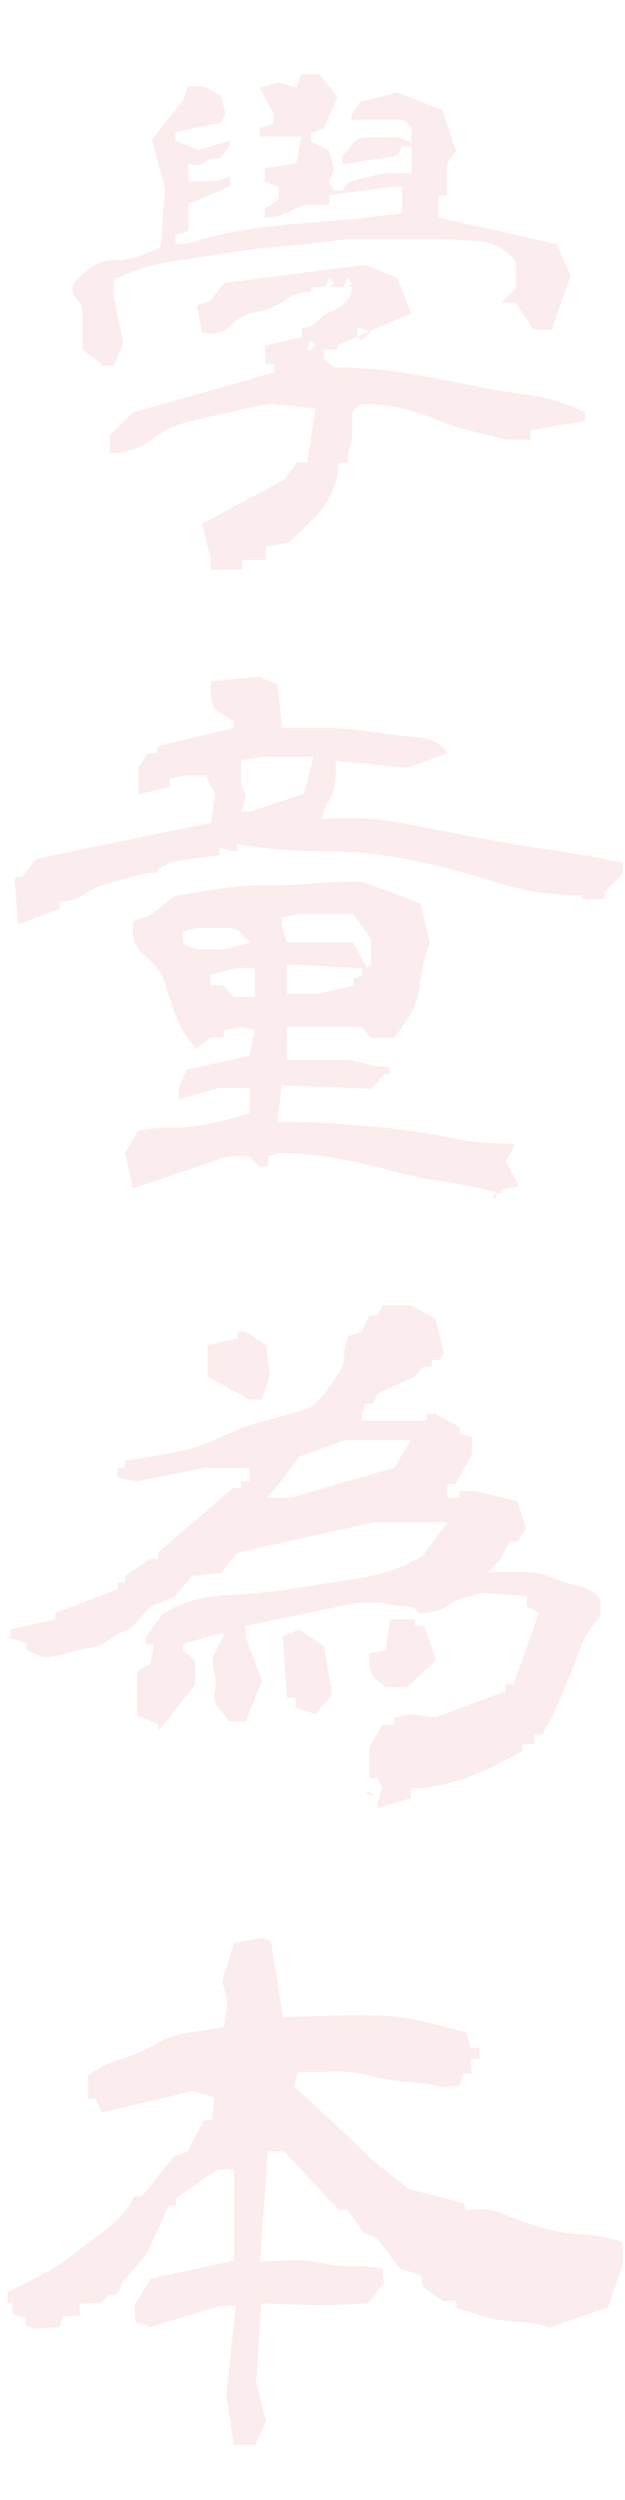 <?xml version="1.0" encoding="utf-8"?>
<!-- Generator: Adobe Illustrator 28.0.0, SVG Export Plug-In . SVG Version: 6.00 Build 0)  -->
<svg version="1.1" id="Layer_1" xmlns="http://www.w3.org/2000/svg" xmlns:xlink="http://www.w3.org/1999/xlink" x="0px" y="0px"
	 viewBox="0 0 140 560" style="enable-background:new 0 0 140 560;" xml:space="preserve">
<style type="text/css">
	.st0{opacity:0.1;}
	.st1{enable-background:new    ;}
	.st2{fill:#D6464A;}
</style>
<g id="Symbols" class="st0">
	<g id="img_x2F_chineseWords2_x5F_v2">
		<g class="st1">
			<path class="st2" d="M22.6,81.4l-4.1-3.1c0-1.4,0-2.7,0-4c0-1.3,0-2.6,0-4c0-1.3-0.5-2.5-1.4-3.5c-1-1-1.1-2.1-0.5-3.4
				c1.3-1.4,2.6-2.6,4-3.6c1.4-1,3.1-1.5,5.1-1.5s3.9-0.3,5.7-1c1.7-0.7,3.3-1.3,4.6-2l1-13.1l-3-10.9l7.1-9l1-3h3.3l4,2.1l1.1,4
				l-1.1,2.1l-10.1,2.1v1.9l5.1,2.1l7.1-2.1v1c-0.6,0.7-1.1,1.4-1.5,2.1c-0.4,0.7-1,1-2.1,1c-1,0-1.8,0.3-2.5,1
				c-0.7,0.6-1.8,0.6-3.2-0.1v4.1h6.2l3.1-1v2.1l-9.3,4v6l-2.9,1v1.9H42c4.1-1.3,8-2.3,11.8-2.9c3.8-0.7,7.7-1.2,11.8-1.5
				c4.1-0.3,8.1-0.7,12.2-1c4.1-0.4,8.2-0.9,12.3-1.5v-5.9H88l-14.2,1.9v2.1c-1.5,0-2.8,0-4.2,0c-1.3,0-2.5,0.3-3.6,1
				c-1,0.6-2.1,1.1-3.1,1.4c-1,0.3-2.2,0.5-3.6,0.5v-1.9l3.1-2.1v-2.9l-3.1-1.1v-3l7.1-1.1l1.1-6h-9.3v-1.9l3.1-1v-2.1l-3.1-6
				l4.2-1.1l4,1.1l1.1-3h4l4.1,5.1l-3,7l-3,1.1v1.9l4.1,2.1l1.1,4l-1.1,3l1.1,1.9h1.9c0.6-1.3,1.6-2.1,3-2.4c1.4-0.3,2.8-0.7,4.2-1
				c1.4-0.4,2.8-0.5,4.1-0.5c1.3,0,2.7,0,4.2,0v-6h-2.2l-1,2.1l-12.3,1.9v-1.9c0.6-0.6,1.3-1.5,2.1-2.5c0.7-1,1.8-1.6,3.1-1.6
				c1.3,0,2.5,0,3.6,0c1,0,2.3,0,3.6,0l3.1,1.1v-3c-0.7-1.4-1.6-2.1-2.7-2.1c-1,0-2.3,0-3.6,0s-2.6,0-3.6,0c-1,0-2.2,0-3.6,0v-1
				l2.1-3l8.2-2.1l10.1,4l3.1,9.2c-0.7,0.6-1.3,1.3-1.6,1.9c-0.3,0.6-0.5,1.5-0.5,2.5c0,1,0,2.1,0,3s0,1.8,0,2.5h-1.9v4.9l26.5,6
				l3.1,7.1l-4.2,12h-4.1l-4-6h-3.1c0.6-0.7,1.3-1.4,2.1-2.1c0.7-0.6,1.1-1.3,1.1-2s0-1.5,0-2.5c0-1,0-1.8,0-2.5
				c-2.1-2.7-4.7-4.3-7.7-4.6c-3.1-0.3-6.3-0.5-9.7-0.5s-6.8,0-10.3,0s-6.9,0-10.3,0c-4.7,0.6-9.3,1.1-13.7,1.5
				c-4.4,0.4-8.8,0.9-13.3,1.6c-4.4,0.7-8.7,1.3-12.8,2c-4.1,0.6-8.2,2-12.3,4v4l2.1,10l-2.1,5.2H22.6z M47.2,127.4v-2.2l-1.9-7.9
				l18.3-9.8l3-4h2.2l1.9-12l-10.3-1.1c-3.4,0.7-6.6,1.4-9.6,2.1c-3.1,0.6-5.9,1.3-8.7,2s-5.5,2-8.2,4c-2.7,2-5.8,3-9.3,3v-4
				l5.2-5.1l31.7-9v-1.9h-2.1v-4.1l8.2-1.9v-2.1c1.4,0,2.6-0.5,3.6-1.6c1-1,2-1.7,3-2c1-0.3,2-0.9,3.1-2c1-1,1.6-2.2,1.6-3.5h-9.2v1
				c-2.1,0-4.2,0.7-6.2,2.1s-4.1,2.2-6.2,2.5s-3.9,1.3-5.6,3c-1.7,1.7-3.9,2.2-6.5,1.5l-1.1-6l3-1l3.1-4l31.6-4.1l7.2,3l3.1,7.9
				l-16.5,7.1v1h-3v2.1l2.2,1.9c4.6,0,9.4,0.3,14.2,1s9.6,1.6,14.4,2.6c4.8,1,9.6,1.9,14.4,2.5c4.8,0.6,9.2,2,13.3,4v1.9l-12.3,2.1
				v2.1h-5.2c-2.6-0.6-5.4-1.3-8.1-2c-2.8-0.7-5.4-1.5-7.7-2.5c-2.4-1-4.9-1.8-7.6-2.5c-2.7-0.7-5.8-1-9.2-1
				c-1.4,0.7-2.1,1.6-2.1,2.5s0,2.1,0,3.5s-0.2,2.6-0.5,3.6c-0.4,1-0.5,2.2-0.5,3.6h-2.1c0,1.9-0.3,3.7-1,5.4
				c-0.6,1.7-1.5,3.2-2.5,4.6c-1,1.4-2.3,2.7-3.6,4c-1.4,1.3-2.7,2.6-4.1,3.9l-5.1,0.8v3h-5.2v2.2h1.1H47.2z M70.7,77.3l-1-1.1
				l-1,2.1h1L70.7,77.3z M74.9,63.4l-1.1-1.1l-1.1,2.1h1.1L74.9,63.4z M78.9,63.4l-1.1-1.1l-1,2.1h1L78.9,63.4z M81.9,75.4l1.1-1.1
				l-3-1v2.1l1,0.8L81.9,75.4z"/>
		</g>
		<g class="st1">
			<path class="st2" d="M4,207.1v-0.8l-0.8-9.8h1.8l3-4.1l39.2-8.1l1-6.4l-2.1-4.2H41l-2.9,0.8v1.8l-7.1,1.6V172l2.1-3.3h2.1v-1.5
				l17.1-4.1v-1.6c-0.7-0.5-1.6-1.1-2.6-1.6c-1-0.5-1.7-1.2-2-2c-0.3-0.8-0.5-1.6-0.5-2.4s0-1.8,0-2.9l10.9-1l4.1,1.8l1,9.7
				c3.3,0,6.6,0,9.9,0c3.3,0,6.7,0.3,10,0.8c3.4,0.5,6.7,1,10.1,1.2c3.4,0.3,5.7,1.5,7,3.6l-9,3.3l-16-1.6c0,1.1,0,2.2,0,3.3
				c0,1.1-0.2,2.2-0.5,3.3c-0.3,1-0.8,2.1-1.5,3.2s-1,2.2-1,3.3c5.9-0.5,11.8-0.3,17.5,0.8s11.3,2.2,16.6,3.2c5.3,1,10.8,2,16.5,2.8
				c5.7,0.8,11.2,1.8,16.7,2.9v2.5l-4.1,4.1v1.6h1h-6v-0.8c-6.7,0-13-1-19-2.9s-12.2-3.6-18.6-4.9c-6.4-1.4-12.9-2.1-19.6-2.1
				c-6.7,0-13.4-0.5-20.1-1.6v1.6h2.1h-2.9l-3.1-0.8v1.6l-10.9,1.6l-3,1.6v0.8c-2.1,0-4,0.3-5.6,0.8s-3.5,1.1-5.5,1.6
				c-2,0.5-3.9,1.4-5.5,2.5c-1.7,1.1-3.5,1.6-5.4,1.6v1.6L4,207.1z M110.2,268.1l1.1-1c-4.1-1.1-8.2-1.9-12.2-2.5
				c-4-0.5-8-1.4-12-2.5c-4-1.1-8-2-12-2.7s-8.3-1.1-12.9-1.1l-2.1,0.7v2.3h-2.1l-2.1-2.3h-4.9l-21.2,7.2l-1.8-7.9l2.9-4.9
				c2-0.5,4.2-0.8,6.5-0.8s4.5-0.1,6.6-0.4s4.1-0.7,6-1.2c2-0.5,3.9-1.1,5.9-1.6v-5.7h-7l-8.9,2.6v-2.6l1.8-4.1l14.1-3.1l1.1-5.7
				l-3.1-0.8l-3.8,0.8v1.6h-3l-3.1,2.5c-2-2.2-3.5-4.5-4.4-6.9c-1-2.4-1.8-4.9-2.5-7.3s-2.2-4.6-4.6-6.6c-2.4-1.9-3.2-4.5-2.6-7.7
				l4.1-1.6l5.1-4.1c3.3-0.5,6.6-1.1,9.9-1.6c3.3-0.5,6.9-0.8,10.6-0.8c3.7,0,7.3-0.1,10.6-0.4c3.3-0.3,6.9-0.4,10.9-0.4l13.1,4.9
				l2.1,8.9c-0.7,1.6-1.3,3.4-1.6,5.3c-0.3,1.9-0.7,3.8-1,5.7c-0.4,2-1,3.7-2,5.3c-1,1.6-2.1,3.2-3.5,4.9h-5.1l-2.1-2.5H64.3v7.4
				c1.9,0,3.9,0,5.9,0c2,0,4,0,6,0c2,0,3.8,0.3,5.5,0.8c1.7,0.5,3.5,0.8,5.5,0.8v1.6h-1l-3.1,3.3l-20-0.8l-1,8.2
				c4.6,0,9.1,0.1,13.5,0.4c4.3,0.3,8.7,0.7,13,1.2c4.3,0.5,8.7,1.2,13.1,2.1s8.8,1.2,13.4,1.2v0.8l-1.8,3.1l2.9,5.6l-4,0.8v0.8h-1
				v1H110.2z M56.1,211.1c-0.6-0.5-1.3-1.2-2-2c-0.7-0.8-1.7-1.2-3-1.2c-1.3,0-2.5,0-3.5,0c-1,0-2.2,0-3.6,0l-3,0.7v2.5
				c0.6,0.5,1.3,1,2,1.2s1.4,0.4,2.1,0.4s1.5,0,2.5,0c1,0,1.9,0,2.6,0L56.1,211.1z M57.1,223.4v-6.6H53l-5.9,1.6v2.3h3l2.1,2.6H57.1
				z M68.1,177.8l2.1-8.3H59.1l-5.1,0.8v5.1l1.1,3.1l-1.1,3.3h2.1L68.1,177.8z M83.1,216v-5.7l-4-5.6h-12l-4,0.8v1.6l1.1,4h14.9
				l3,5.7L83.1,216z M79.2,220.8v-1.6l1.9-0.7v-1.6L64.3,216v6.6h6.8L79.2,220.8z"/>
		</g>
		<g class="st1">
			<path class="st2" d="M84.6,405.2v-1.6l1-3l-1-2.3h-1.9v-6.7l2.9-5.3h2.7v-1.5L92,384l5.6,0.7l15.7-5.9v-1.6h1.8l5.6-15.9
				l-2.7-1.5v-2.3l-10.3-0.7c-1.3,0.5-2.5,0.8-3.8,1.1s-2.3,0.8-3.2,1.5c-0.9,0.7-2,1.2-3.2,1.5s-2.4,0.4-3.6,0.4
				c-0.7-1-1.7-1.5-2.9-1.5s-2.4-0.1-3.6-0.4c-1.2-0.3-2.4-0.4-3.6-0.4s-2.5,0-3.8,0l-25,5.2v2.5l3.7,9.7l-3.7,9.2h-3.7
				c-0.6-1-1.4-2-2.3-3c-0.9-1-1.2-2.3-0.9-3.8c0.3-1.5,0.3-2.8,0-3.8c-0.3-1-0.5-2.2-0.5-3.7l2.7-5.3h-1.8l-7.5,2.3v1.5
				c0.6,0.5,1.3,0.9,1.8,1.4c0.6,0.5,0.9,1.1,0.9,1.9c0,0.8,0,1.5,0,2.3c0,0.7,0,1.4,0,1.9l-8.2,10.5v-1.5l-4.8-2.2v-9.8l3-1.5
				l0.8-4.5h-1.8v-1.5l3.7-5.3c4.3-2.6,9-3.9,14.3-4.2c5.2-0.2,10.3-0.7,15.2-1.5c4.9-0.8,9.9-1.5,14.8-2.3c5-0.8,9.6-2.4,14-5
				l5.5-7.5H83.7l-30.5,6.8l-3.7,4.5l-6.6,0.8l-3.7,4.5l-5.5,2.3L29,365c-1.8,0.5-3.3,1.3-4.6,2.3c-1.2,1-2.8,1.6-4.6,1.9
				c-1.8,0.3-3.5,0.7-5.1,1.2c-1.6,0.5-3.3,0.8-5.1,0.8L6,369.6v-1.5l-4.6-1.5h1V365l10-2.3v-1.4l13.9-5.3v-1.5H28V353l5.7-3.8h1.8
				v-1.5l16.7-14.4H54v-1.5h1.9v-3H45.7l-14.9,3l-4.5-0.8v-2.2H28v-1.6c3.8-0.5,7.6-1.2,11.2-1.9c3.6-0.7,7-1.8,10.1-3.3
				c3.1-1.5,6.5-2.8,10.3-3.8c3.7-1,7.1-2,10.1-3c1.3-1.1,2.4-2.3,3.3-3.5c0.9-1.2,1.8-2.5,2.7-3.8c0.9-1.3,1.4-2.7,1.4-4.2
				c0-1.5,0.4-3.1,1.1-4.5l2.7-0.8l1.8-3.7h1.9l1-2.3H92l5.6,3l1.8,7.7l-0.8,1.5h-1.9v1.5h-1.8l-2.1,2.3l-8.2,3.7l-1,2.3h-1.8
				l-1,3.8h14.8v-1.5h1.9l5.5,3v1.5l2.7,0.7v3.8l-3.7,6.8h-1.8v3h2.7V334h3.7l9.3,2.3l1.9,6l-1.9,3h-1.8l-1.9,3.8l-2.7,3
				c2.5,0,4.9,0,7.4,0s4.6,0.4,6.5,1.2c1.9,0.8,3.9,1.4,6,1.9c2.1,0.5,3.8,1.5,5.1,3.1v3.7c-1.9,2-3.3,4.1-4.2,6.4
				c-0.9,2.3-1.8,4.6-2.7,6.9c-0.9,2.3-1.8,4.6-2.8,6.8c-1,2.2-2.1,4.4-3.3,6.4h-1.8v2.2H117v1.5c-1.8,1-3.7,2-5.6,3
				c-1.9,1-3.9,1.9-6.1,2.7c-2.1,0.8-4.3,1.4-6.4,1.9c-2.1,0.5-4.4,0.8-6.9,0.8v2.2l-5.6,1.6L84.6,405.2z M55.9,313.5l-9.4-5.2v-7
				l6.7-1.5v-1.5H55l4.6,3l0.8,7l-1.8,5.2H55.9z M75.3,332.5l13-3.7l3.7-6.2H77.1L67,326.3l-4.6,6.2l-2.7,3h5.6L75.3,332.5z
				 M70.7,384l-4.5-1.5v-2.2h-1.9l-1-13.7L67,365l5.6,3.8l1.8,10.7L70.7,384z M82.7,402.1l-0.8-0.8h0.8l1,0.8H82.7z M86.4,377.9
				c-0.5-0.5-1.1-0.9-1.8-1.4c-0.6-0.5-1.1-1.1-1.4-1.9c-0.3-0.8-0.5-1.5-0.5-2.3c0-0.7,0-1.4,0-1.9l3.7-0.7l1-7h5.5v1.5h2.1
				l2.7,7.7l-6.6,6H86.4z"/>
		</g>
		<g class="st1">
			<path class="st2" d="M52.2,548.1v-1.6l-1.5-9.6l2.1-20.4l-3.7,0.1l-15.9,4.8c0-0.5-0.5-0.8-1.4-0.8s-1.5-0.3-1.5-0.9
				c0-0.6-0.1-1.1-0.1-1.6c0-0.5,0-1.1-0.1-1.7l3.7-6l18.6-4v-20.5l-3.8,0.1l-9.2,6.4v1.6l-1.6,0.1l-5.2,11.2l-5.5,6.2
				c0,0.5-0.1,1.1-0.4,1.6S26,514,25.4,514c-0.6,0-1.1,0.1-1.4,0.4c-0.4,0.3-0.8,0.7-1.4,1.4l-4.8,0.3l0.1,2.6l-3.8,0.1l-0.7,2.5
				l-5.6,0.3l-2.1-0.8v-1.6l-2.9-0.8l-0.1-2.7l-1,0.3v-2.6c2.4-1.2,4.8-2.4,7.2-3.6s4.8-2.7,7-4.4c2.2-1.7,4.5-3.4,7-5.3
				c2.5-1.8,4.5-3.9,6.2-6.2l0.8-1.9h1.9l7.2-9L42,482l3.6-7l1.9-0.1l0.5-5.1l-4.8-1.4l-20.4,4.8l-1.4-3.1h-1.6l-0.1-5.2
				c2.3-1.7,4.7-2.9,7.2-3.6c2.5-0.7,5-1.8,7.5-3.2c2.5-1.5,5.1-2.4,7.9-2.8c2.8-0.4,5.5-0.8,7.9-1.3l0.8-5.3l-1.2-4.9l2.6-8.6
				l6.4-1.1l1.9,0.8l2.7,17c3.8-0.2,7.5-0.3,10.9-0.4c3.5-0.1,6.9-0.1,10.4,0c3.5,0.1,6.8,0.5,10.1,1.3c3.3,0.8,6.5,1.6,9.6,2.5
				l1.1,3.4h1.9v2.5h-1.9l0.1,3.4h-1.9l-0.8,2.6l-3.8,0.3c-2.5-0.6-5.1-1-8-1.2s-5.6-0.6-8.1-1.3c-2.6-0.7-5.1-1-7.6-1
				c-2.5,0.1-5.4,0.1-8.7,0.1l-0.8,3.3l10,9.2l6.8,6.6l2.7,2.3l6.3,4.9l12.2,3.1l0.4,1.6c3.1-0.5,6.1-0.2,8.9,1
				c2.8,1.2,5.7,2.2,8.5,3c2.8,0.8,5.8,1.3,9,1.4c3.1,0.2,6.1,0.8,8.8,1.8v4.9l-3.3,9.6l-13.1,4.6c-1.3-0.5-2.8-0.9-4.7-1.1
				c-1.9-0.2-3.7-0.4-5.6-0.5c-1.9-0.2-3.6-0.6-5.3-1.2c-1.6-0.6-3.4-1.1-5.2-1.4l-0.1-1.8l-3,0.1l-4.5-3.3l-0.3-2.5l-4.9-1.6
				l-4.9-6.6l-3.1-1.4l-3.7-5.1h-1.9l-12.2-13.1h-3.7l-1.8,24.7c2.5-0.1,4.8-0.2,7-0.3c2.2-0.1,4.4,0.1,6.7,0.6
				c2.3,0.5,4.5,0.7,6.7,0.7c2.2,0,4.6,0.1,7.1,0.5l0.3,3.4l-3.7,4.5l-9.3,0.4l-14.5-0.4l-1.1,17.9l2.2,8.5l-2.5,5.3H52.2z"/>
		</g>
	</g>
</g>
</svg>
